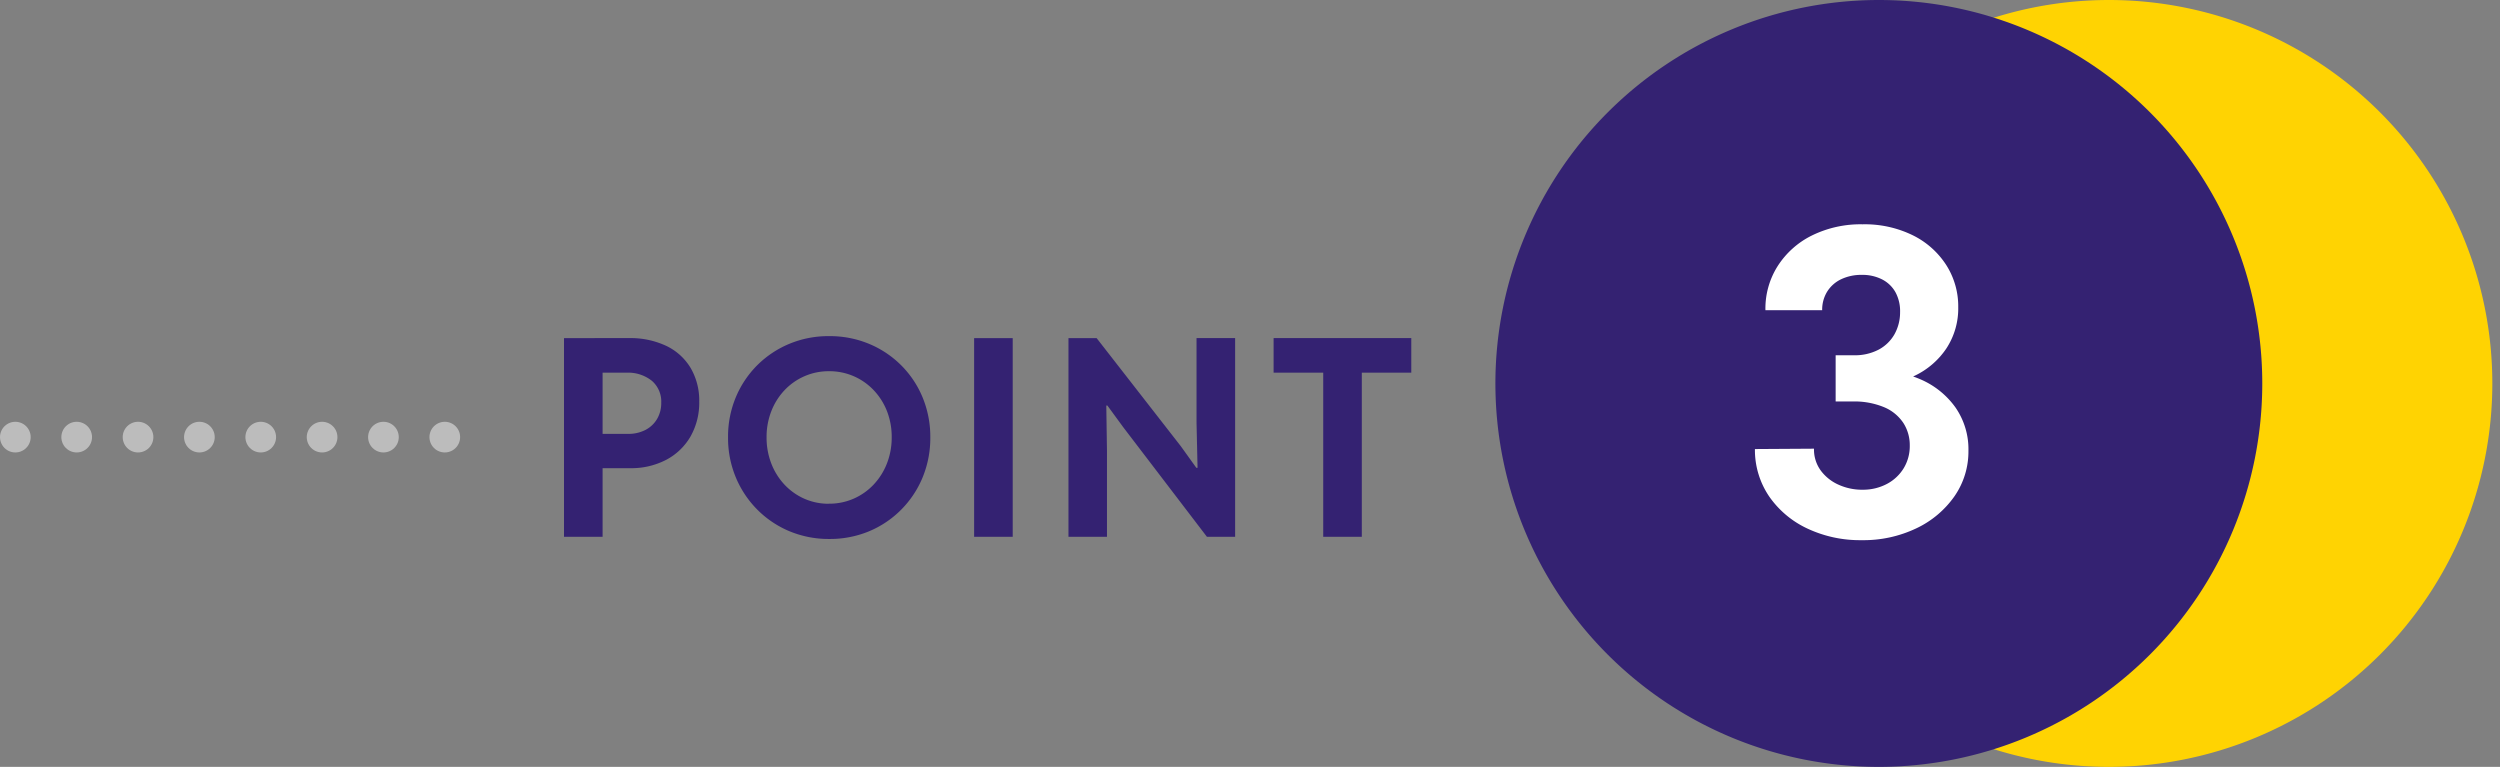 <svg xmlns="http://www.w3.org/2000/svg" xmlns:xlink="http://www.w3.org/1999/xlink" width="163" height="50" viewBox="0 0 163 50">
  <rect x="0" y="0" width="163" height="50" fill="#808080" stroke="none"/>
  <defs>
    <clipPath id="clip-path">
      <rect id="長方形_9846" data-name="長方形 9846" width="163" height="50" transform="translate(1904 12845)" fill="#fff" stroke="#707070" stroke-width="1"/>
    </clipPath>
    <clipPath id="clip-path-2">
      <rect id="長方形_6467" data-name="長方形 6467" width="65" height="50" transform="translate(0 0)" fill="#0a9554"/>
    </clipPath>
  </defs>
  <g id="マスクグループ_305" data-name="マスクグループ 305" transform="translate(-1904 -12845)" clip-path="url(#clip-path)">
    <g id="グループ_5298" data-name="グループ 5298" transform="translate(-11.5 -1)">
      <path id="パス_28645" data-name="パス 28645" d="M3.258-4.475V-6.711H5.439a2.41,2.41,0,0,0,1.149-.26,1.884,1.884,0,0,0,.756-.717,2.034,2.034,0,0,0,.269-1.049A1.786,1.786,0,0,0,7-10.173,2.48,2.48,0,0,0,5.334-10.7H3.258v-2.256H5.489a5.493,5.493,0,0,1,2.457.51A3.715,3.715,0,0,1,9.534-11a4.2,4.2,0,0,1,.556,2.191,4.445,4.445,0,0,1-.563,2.258A3.961,3.961,0,0,1,7.948-5.026a4.9,4.9,0,0,1-2.373.551ZM1.273,0V-12.955H3.789V0Zm17.3.141a6.647,6.647,0,0,1-2.589-.5,6.468,6.468,0,0,1-2.1-1.406,6.531,6.531,0,0,1-1.409-2.11,6.671,6.671,0,0,1-.506-2.609,6.653,6.653,0,0,1,.5-2.6,6.491,6.491,0,0,1,1.4-2.1,6.5,6.5,0,0,1,2.1-1.4,6.611,6.611,0,0,1,2.587-.5,6.652,6.652,0,0,1,2.6.5,6.483,6.483,0,0,1,2.1,1.4,6.422,6.422,0,0,1,1.4,2.1,6.741,6.741,0,0,1,.5,2.608,6.733,6.733,0,0,1-.5,2.6,6.476,6.476,0,0,1-1.4,2.108A6.43,6.43,0,0,1,21.167-.362,6.627,6.627,0,0,1,18.574.141Zm-.025-2.3a3.944,3.944,0,0,0,1.619-.332,3.992,3.992,0,0,0,1.3-.92,4.247,4.247,0,0,0,.863-1.377,4.625,4.625,0,0,0,.309-1.7A4.6,4.6,0,0,0,22.328-8.2a4.2,4.2,0,0,0-.871-1.368,3.979,3.979,0,0,0-1.3-.906,3.988,3.988,0,0,0-1.605-.323,3.929,3.929,0,0,0-1.592.323,3.974,3.974,0,0,0-1.3.906A4.215,4.215,0,0,0,14.794-8.2a4.6,4.6,0,0,0-.313,1.716,4.651,4.651,0,0,0,.309,1.708A4.237,4.237,0,0,0,15.651-3.4a3.975,3.975,0,0,0,1.293.917A3.9,3.9,0,0,0,18.549-2.155ZM28.013,0V-12.955h2.516V0Zm6.151,0V-12.955H36l5.485,7.042L42.5-4.5h.08L42.514-7.43v-5.526H45.03V0H43.192l-5.45-7.137L36.7-8.561h-.07l.045,2.99V0Zm16.61,0V-11.077H53.29V0ZM47.539-10.7v-2.256h8.977V-10.7Z" transform="translate(1951 12881)" fill="#342272"/>
      <line id="線_19059" data-name="線 19059" x2="31" transform="translate(1916.5 12874.5)" fill="none" stroke="#bcbcbc" stroke-linecap="round" stroke-width="2" stroke-dasharray="0 4"/>
      <g id="グループ_4991" data-name="グループ 4991" transform="translate(2013 12846)">
        <g id="グループ_3435" data-name="グループ 3435" clip-path="url(#clip-path-2)">
          <path id="パス_6613" data-name="パス 6613" d="M40,0A25,25,0,1,1,15,25,25.012,25.012,0,0,1,40,0" fill="#ffd302" fill-rule="evenodd"/>
          <path id="パス_6614" data-name="パス 6614" d="M25,0A25,25,0,1,1,0,25,25.012,25.012,0,0,1,25,0" fill="#342272" fill-rule="evenodd"/>
        </g>
      </g>
      <path id="パス_28641" data-name="パス 28641" d="M7.874.219A8.065,8.065,0,0,1,4.366-.527a6.247,6.247,0,0,1-2.5-2.081A5.394,5.394,0,0,1,.921-5.722l3.852-.024A2.318,2.318,0,0,0,5.229-4.3a2.922,2.922,0,0,0,1.183.92,3.717,3.717,0,0,0,1.543.31,3.326,3.326,0,0,0,1.583-.384,2.817,2.817,0,0,0,1.086-1.023,2.779,2.779,0,0,0,.393-1.473,2.674,2.674,0,0,0-.411-1.462,2.8,2.8,0,0,0-1.242-1.03,5.049,5.049,0,0,0-2.1-.381H6.184v-3.014H7.373a3.326,3.326,0,0,0,1.613-.366,2.571,2.571,0,0,0,1.032-1,2.915,2.915,0,0,0,.367-1.434,2.57,2.57,0,0,0-.3-1.308,2.074,2.074,0,0,0-.867-.835A2.808,2.808,0,0,0,7.9-17.078a3.052,3.052,0,0,0-1.361.286,2.173,2.173,0,0,0-.908.807,2.24,2.24,0,0,0-.325,1.212h-3.7A5.159,5.159,0,0,1,2.4-17.644a5.579,5.579,0,0,1,2.232-2,7.184,7.184,0,0,1,3.312-.731,7.1,7.1,0,0,1,3.274.717A5.454,5.454,0,0,1,13.4-17.712a5,5,0,0,1,.777,2.736,4.748,4.748,0,0,1-.777,2.7,5.146,5.146,0,0,1-2.116,1.8,6.688,6.688,0,0,1-3.009.614v-1.026a7.834,7.834,0,0,1,3.391.6,5.438,5.438,0,0,1,2.329,1.852,4.776,4.776,0,0,1,.847,2.822,5.116,5.116,0,0,1-.911,2.971A6.327,6.327,0,0,1,11.445-.553,8,8,0,0,1,7.874.219Z" transform="translate(2029 12881)" fill="#fff"/>
    </g>
  </g>
</svg>

